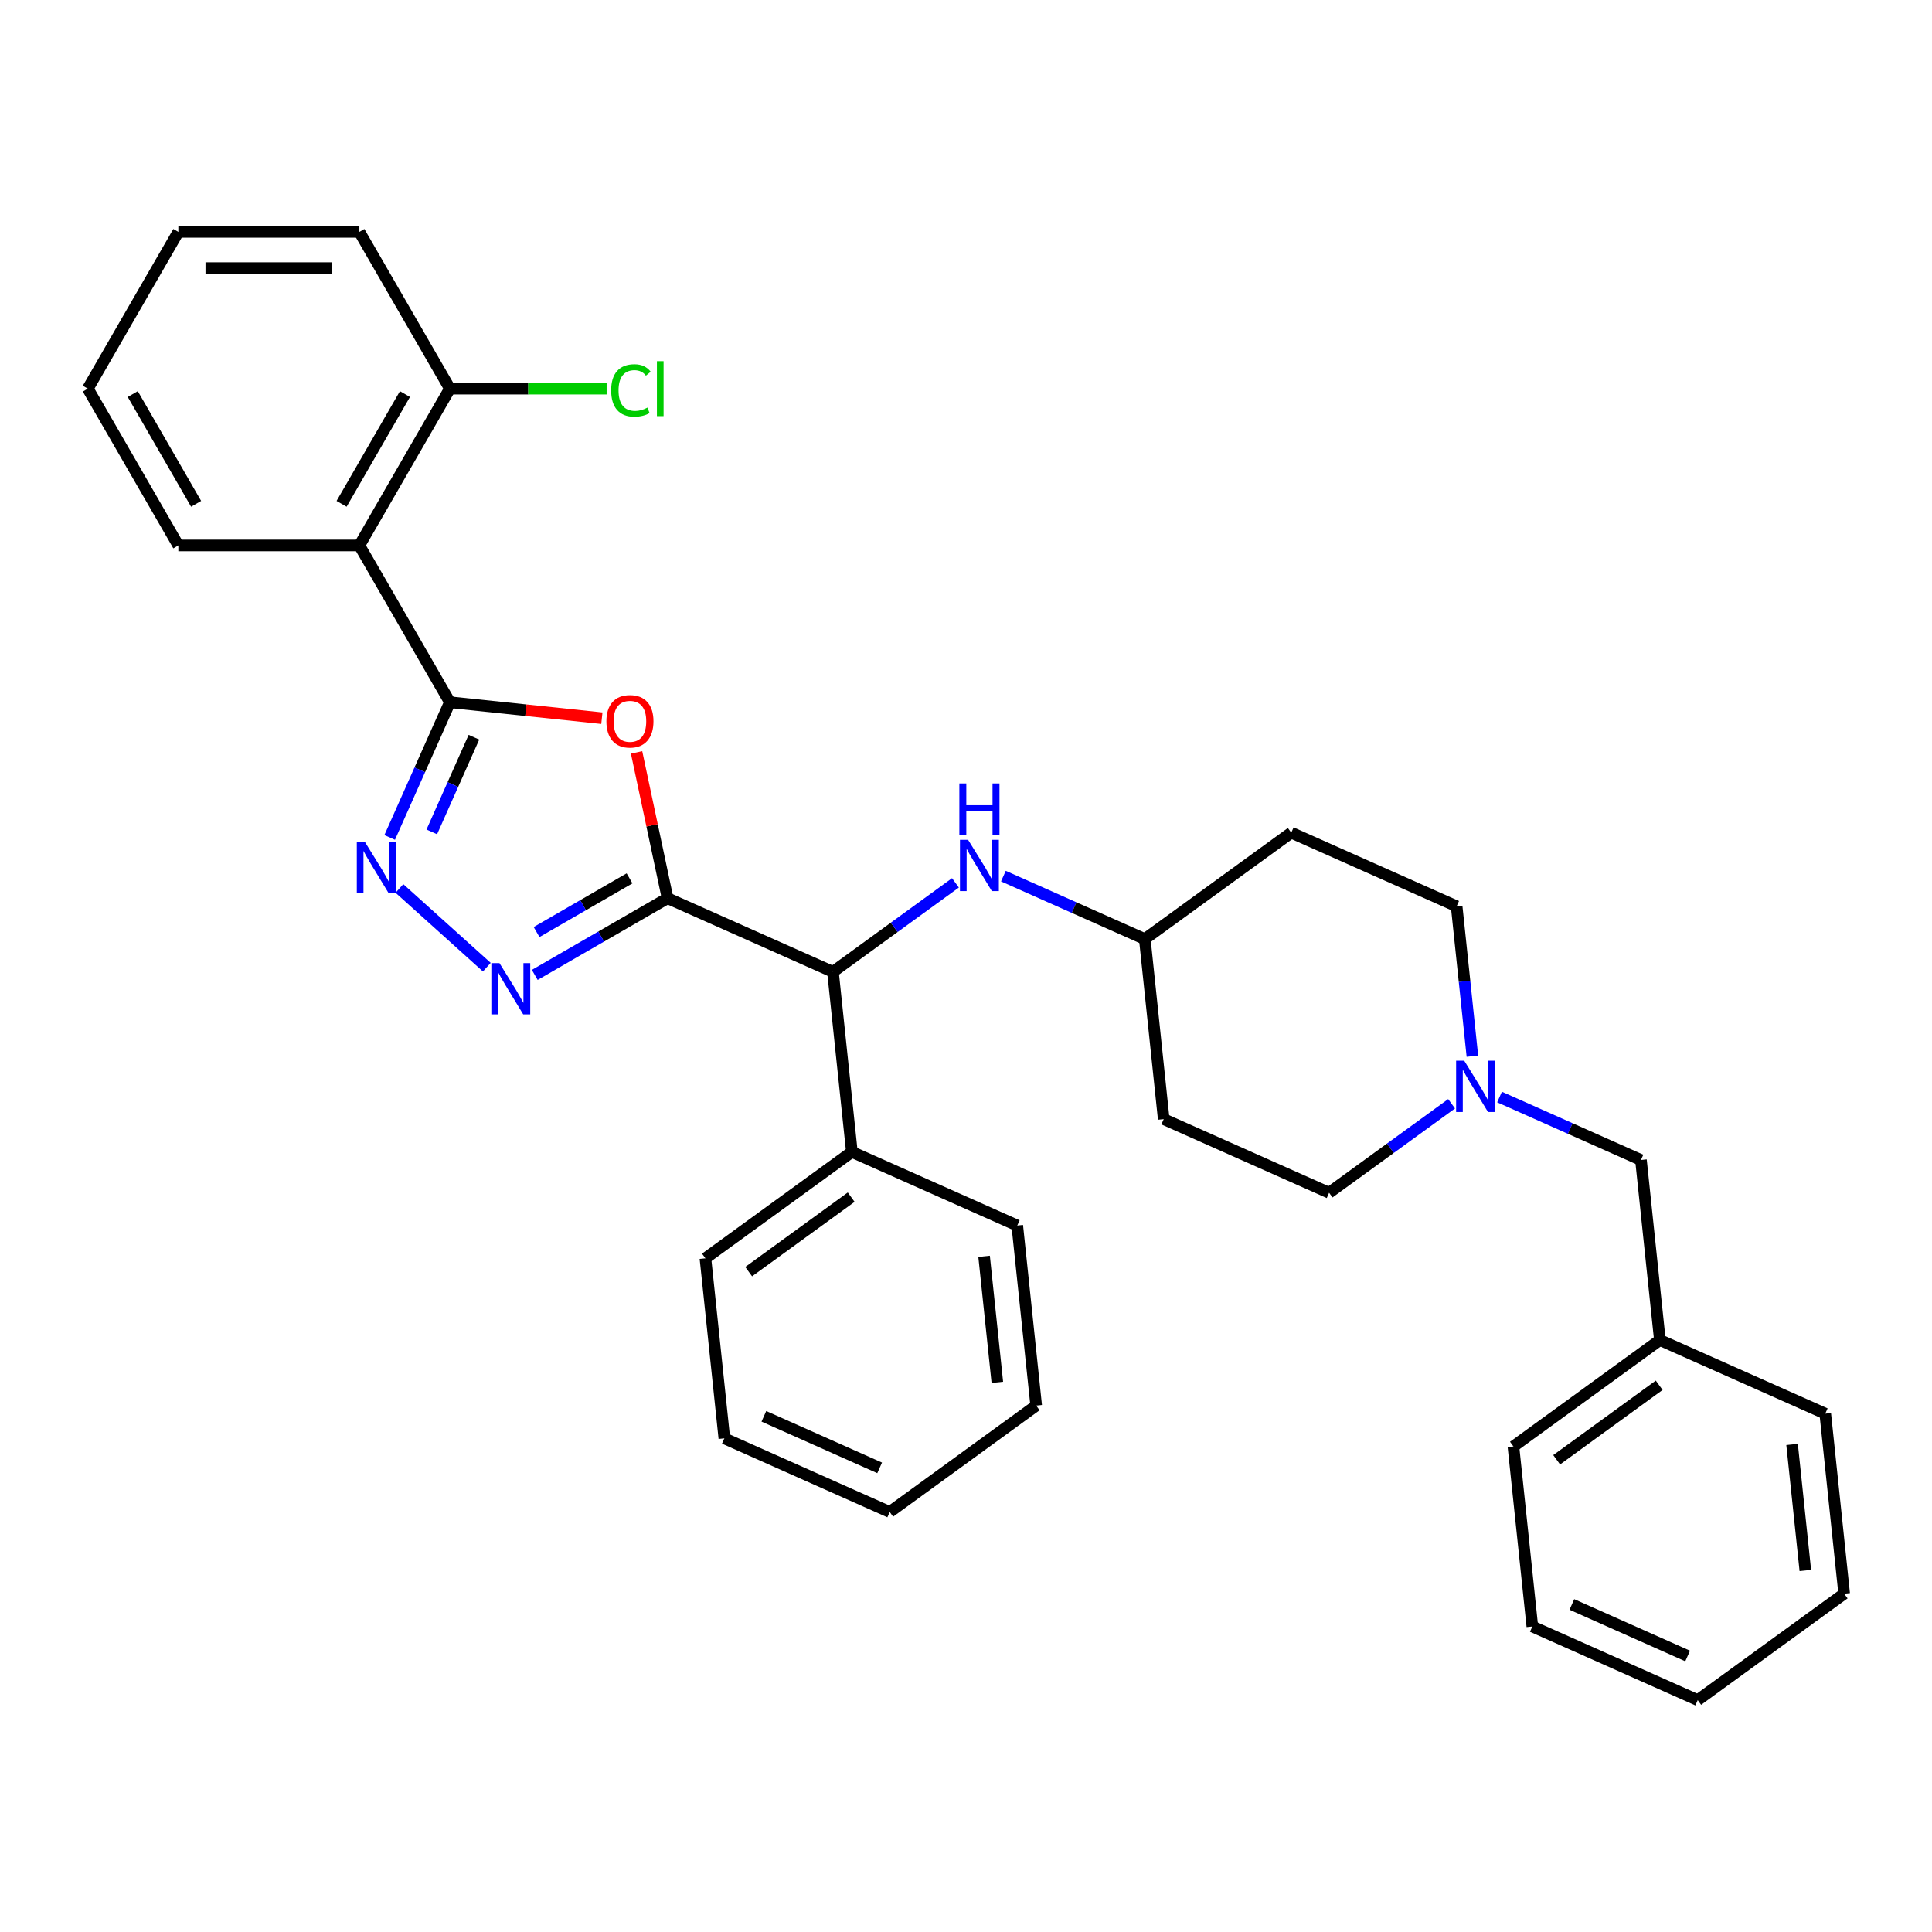 <?xml version='1.0' encoding='iso-8859-1'?>
<svg version='1.1' baseProfile='full'
              xmlns='http://www.w3.org/2000/svg'
                      xmlns:rdkit='http://www.rdkit.org/xml'
                      xmlns:xlink='http://www.w3.org/1999/xlink'
                  xml:space='preserve'
width='1000px' height='1000px' viewBox='0 0 1000 1000'>
<!-- END OF HEADER -->
<rect style='opacity:1.0;fill:#FFFFFF;stroke:none' width='1000' height='1000' x='0' y='0'> </rect>
<path class='bond-1' d='M 345.534,464.922 L 337.512,427.18' style='fill:none;fill-rule:evenodd;stroke:#000000;stroke-width:6px;stroke-linecap:butt;stroke-linejoin:miter;stroke-opacity:1' />
<path class='bond-1' d='M 337.512,427.18 L 329.489,389.439' style='fill:none;fill-rule:evenodd;stroke:#FF0000;stroke-width:6px;stroke-linecap:butt;stroke-linejoin:miter;stroke-opacity:1' />
<path class='bond-2' d='M 345.534,464.922 L 311.162,484.766' style='fill:none;fill-rule:evenodd;stroke:#000000;stroke-width:6px;stroke-linecap:butt;stroke-linejoin:miter;stroke-opacity:1' />
<path class='bond-2' d='M 311.162,484.766 L 276.791,504.611' style='fill:none;fill-rule:evenodd;stroke:#0000FF;stroke-width:6px;stroke-linecap:butt;stroke-linejoin:miter;stroke-opacity:1' />
<path class='bond-2' d='M 325.852,454.645 L 301.792,468.536' style='fill:none;fill-rule:evenodd;stroke:#000000;stroke-width:6px;stroke-linecap:butt;stroke-linejoin:miter;stroke-opacity:1' />
<path class='bond-2' d='M 301.792,468.536 L 277.732,482.427' style='fill:none;fill-rule:evenodd;stroke:#0000FF;stroke-width:6px;stroke-linecap:butt;stroke-linejoin:miter;stroke-opacity:1' />
<path class='bond-5' d='M 345.534,464.922 L 431.136,503.034' style='fill:none;fill-rule:evenodd;stroke:#000000;stroke-width:6px;stroke-linecap:butt;stroke-linejoin:miter;stroke-opacity:1' />
<path class='bond-0' d='M 232.862,363.471 L 272.195,367.605' style='fill:none;fill-rule:evenodd;stroke:#000000;stroke-width:6px;stroke-linecap:butt;stroke-linejoin:miter;stroke-opacity:1' />
<path class='bond-0' d='M 272.195,367.605 L 311.528,371.739' style='fill:none;fill-rule:evenodd;stroke:#FF0000;stroke-width:6px;stroke-linecap:butt;stroke-linejoin:miter;stroke-opacity:1' />
<path class='bond-4' d='M 232.862,363.471 L 186.01,282.321' style='fill:none;fill-rule:evenodd;stroke:#000000;stroke-width:6px;stroke-linecap:butt;stroke-linejoin:miter;stroke-opacity:1' />
<path class='bond-32' d='M 232.862,363.471 L 217.28,398.467' style='fill:none;fill-rule:evenodd;stroke:#000000;stroke-width:6px;stroke-linecap:butt;stroke-linejoin:miter;stroke-opacity:1' />
<path class='bond-32' d='M 217.28,398.467 L 201.699,433.462' style='fill:none;fill-rule:evenodd;stroke:#0000FF;stroke-width:6px;stroke-linecap:butt;stroke-linejoin:miter;stroke-opacity:1' />
<path class='bond-32' d='M 245.308,381.592 L 234.401,406.089' style='fill:none;fill-rule:evenodd;stroke:#000000;stroke-width:6px;stroke-linecap:butt;stroke-linejoin:miter;stroke-opacity:1' />
<path class='bond-32' d='M 234.401,406.089 L 223.494,430.586' style='fill:none;fill-rule:evenodd;stroke:#0000FF;stroke-width:6px;stroke-linecap:butt;stroke-linejoin:miter;stroke-opacity:1' />
<path class='bond-3' d='M 251.978,500.603 L 206.738,459.868' style='fill:none;fill-rule:evenodd;stroke:#0000FF;stroke-width:6px;stroke-linecap:butt;stroke-linejoin:miter;stroke-opacity:1' />
<path class='bond-8' d='M 186.01,282.321 L 232.862,201.172' style='fill:none;fill-rule:evenodd;stroke:#000000;stroke-width:6px;stroke-linecap:butt;stroke-linejoin:miter;stroke-opacity:1' />
<path class='bond-8' d='M 176.808,260.779 L 209.604,203.974' style='fill:none;fill-rule:evenodd;stroke:#000000;stroke-width:6px;stroke-linecap:butt;stroke-linejoin:miter;stroke-opacity:1' />
<path class='bond-17' d='M 186.01,282.321 L 92.306,282.321' style='fill:none;fill-rule:evenodd;stroke:#000000;stroke-width:6px;stroke-linecap:butt;stroke-linejoin:miter;stroke-opacity:1' />
<path class='bond-7' d='M 431.136,503.034 L 462.837,480.002' style='fill:none;fill-rule:evenodd;stroke:#000000;stroke-width:6px;stroke-linecap:butt;stroke-linejoin:miter;stroke-opacity:1' />
<path class='bond-7' d='M 462.837,480.002 L 494.538,456.97' style='fill:none;fill-rule:evenodd;stroke:#0000FF;stroke-width:6px;stroke-linecap:butt;stroke-linejoin:miter;stroke-opacity:1' />
<path class='bond-9' d='M 431.136,503.034 L 440.931,596.224' style='fill:none;fill-rule:evenodd;stroke:#000000;stroke-width:6px;stroke-linecap:butt;stroke-linejoin:miter;stroke-opacity:1' />
<path class='bond-6' d='M 762.11,546.684 L 758.034,507.894' style='fill:none;fill-rule:evenodd;stroke:#0000FF;stroke-width:6px;stroke-linecap:butt;stroke-linejoin:miter;stroke-opacity:1' />
<path class='bond-6' d='M 758.034,507.894 L 753.957,469.104' style='fill:none;fill-rule:evenodd;stroke:#000000;stroke-width:6px;stroke-linecap:butt;stroke-linejoin:miter;stroke-opacity:1' />
<path class='bond-11' d='M 776.158,567.818 L 812.756,584.113' style='fill:none;fill-rule:evenodd;stroke:#0000FF;stroke-width:6px;stroke-linecap:butt;stroke-linejoin:miter;stroke-opacity:1' />
<path class='bond-11' d='M 812.756,584.113 L 849.354,600.407' style='fill:none;fill-rule:evenodd;stroke:#000000;stroke-width:6px;stroke-linecap:butt;stroke-linejoin:miter;stroke-opacity:1' />
<path class='bond-34' d='M 751.345,571.308 L 719.644,594.34' style='fill:none;fill-rule:evenodd;stroke:#0000FF;stroke-width:6px;stroke-linecap:butt;stroke-linejoin:miter;stroke-opacity:1' />
<path class='bond-34' d='M 719.644,594.34 L 687.944,617.372' style='fill:none;fill-rule:evenodd;stroke:#000000;stroke-width:6px;stroke-linecap:butt;stroke-linejoin:miter;stroke-opacity:1' />
<path class='bond-10' d='M 519.35,453.48 L 555.948,469.775' style='fill:none;fill-rule:evenodd;stroke:#0000FF;stroke-width:6px;stroke-linecap:butt;stroke-linejoin:miter;stroke-opacity:1' />
<path class='bond-10' d='M 555.948,469.775 L 592.546,486.069' style='fill:none;fill-rule:evenodd;stroke:#000000;stroke-width:6px;stroke-linecap:butt;stroke-linejoin:miter;stroke-opacity:1' />
<path class='bond-16' d='M 232.862,201.172 L 273.426,201.172' style='fill:none;fill-rule:evenodd;stroke:#000000;stroke-width:6px;stroke-linecap:butt;stroke-linejoin:miter;stroke-opacity:1' />
<path class='bond-16' d='M 273.426,201.172 L 313.99,201.172' style='fill:none;fill-rule:evenodd;stroke:#00CC00;stroke-width:6px;stroke-linecap:butt;stroke-linejoin:miter;stroke-opacity:1' />
<path class='bond-19' d='M 232.862,201.172 L 186.01,120.022' style='fill:none;fill-rule:evenodd;stroke:#000000;stroke-width:6px;stroke-linecap:butt;stroke-linejoin:miter;stroke-opacity:1' />
<path class='bond-20' d='M 440.931,596.224 L 365.123,651.302' style='fill:none;fill-rule:evenodd;stroke:#000000;stroke-width:6px;stroke-linecap:butt;stroke-linejoin:miter;stroke-opacity:1' />
<path class='bond-20' d='M 440.575,619.648 L 387.51,658.202' style='fill:none;fill-rule:evenodd;stroke:#000000;stroke-width:6px;stroke-linecap:butt;stroke-linejoin:miter;stroke-opacity:1' />
<path class='bond-21' d='M 440.931,596.224 L 526.533,634.337' style='fill:none;fill-rule:evenodd;stroke:#000000;stroke-width:6px;stroke-linecap:butt;stroke-linejoin:miter;stroke-opacity:1' />
<path class='bond-12' d='M 592.546,486.069 L 602.341,579.26' style='fill:none;fill-rule:evenodd;stroke:#000000;stroke-width:6px;stroke-linecap:butt;stroke-linejoin:miter;stroke-opacity:1' />
<path class='bond-13' d='M 592.546,486.069 L 668.354,430.992' style='fill:none;fill-rule:evenodd;stroke:#000000;stroke-width:6px;stroke-linecap:butt;stroke-linejoin:miter;stroke-opacity:1' />
<path class='bond-18' d='M 849.354,600.407 L 859.148,693.597' style='fill:none;fill-rule:evenodd;stroke:#000000;stroke-width:6px;stroke-linecap:butt;stroke-linejoin:miter;stroke-opacity:1' />
<path class='bond-15' d='M 602.341,579.26 L 687.944,617.372' style='fill:none;fill-rule:evenodd;stroke:#000000;stroke-width:6px;stroke-linecap:butt;stroke-linejoin:miter;stroke-opacity:1' />
<path class='bond-14' d='M 668.354,430.992 L 753.957,469.104' style='fill:none;fill-rule:evenodd;stroke:#000000;stroke-width:6px;stroke-linecap:butt;stroke-linejoin:miter;stroke-opacity:1' />
<path class='bond-24' d='M 92.306,282.321 L 45.455,201.172' style='fill:none;fill-rule:evenodd;stroke:#000000;stroke-width:6px;stroke-linecap:butt;stroke-linejoin:miter;stroke-opacity:1' />
<path class='bond-24' d='M 101.508,260.779 L 68.712,203.974' style='fill:none;fill-rule:evenodd;stroke:#000000;stroke-width:6px;stroke-linecap:butt;stroke-linejoin:miter;stroke-opacity:1' />
<path class='bond-22' d='M 859.148,693.597 L 783.341,748.675' style='fill:none;fill-rule:evenodd;stroke:#000000;stroke-width:6px;stroke-linecap:butt;stroke-linejoin:miter;stroke-opacity:1' />
<path class='bond-22' d='M 858.793,717.021 L 805.727,755.575' style='fill:none;fill-rule:evenodd;stroke:#000000;stroke-width:6px;stroke-linecap:butt;stroke-linejoin:miter;stroke-opacity:1' />
<path class='bond-23' d='M 859.148,693.597 L 944.751,731.71' style='fill:none;fill-rule:evenodd;stroke:#000000;stroke-width:6px;stroke-linecap:butt;stroke-linejoin:miter;stroke-opacity:1' />
<path class='bond-35' d='M 186.01,120.022 L 92.306,120.022' style='fill:none;fill-rule:evenodd;stroke:#000000;stroke-width:6px;stroke-linecap:butt;stroke-linejoin:miter;stroke-opacity:1' />
<path class='bond-35' d='M 171.954,138.763 L 106.362,138.763' style='fill:none;fill-rule:evenodd;stroke:#000000;stroke-width:6px;stroke-linecap:butt;stroke-linejoin:miter;stroke-opacity:1' />
<path class='bond-25' d='M 365.123,651.302 L 374.918,744.492' style='fill:none;fill-rule:evenodd;stroke:#000000;stroke-width:6px;stroke-linecap:butt;stroke-linejoin:miter;stroke-opacity:1' />
<path class='bond-26' d='M 526.533,634.337 L 536.328,727.527' style='fill:none;fill-rule:evenodd;stroke:#000000;stroke-width:6px;stroke-linecap:butt;stroke-linejoin:miter;stroke-opacity:1' />
<path class='bond-26' d='M 509.365,650.275 L 516.221,715.508' style='fill:none;fill-rule:evenodd;stroke:#000000;stroke-width:6px;stroke-linecap:butt;stroke-linejoin:miter;stroke-opacity:1' />
<path class='bond-29' d='M 783.341,748.675 L 793.135,841.865' style='fill:none;fill-rule:evenodd;stroke:#000000;stroke-width:6px;stroke-linecap:butt;stroke-linejoin:miter;stroke-opacity:1' />
<path class='bond-28' d='M 944.751,731.71 L 954.545,824.9' style='fill:none;fill-rule:evenodd;stroke:#000000;stroke-width:6px;stroke-linecap:butt;stroke-linejoin:miter;stroke-opacity:1' />
<path class='bond-28' d='M 927.582,747.648 L 934.438,812.881' style='fill:none;fill-rule:evenodd;stroke:#000000;stroke-width:6px;stroke-linecap:butt;stroke-linejoin:miter;stroke-opacity:1' />
<path class='bond-27' d='M 45.455,201.172 L 92.306,120.022' style='fill:none;fill-rule:evenodd;stroke:#000000;stroke-width:6px;stroke-linecap:butt;stroke-linejoin:miter;stroke-opacity:1' />
<path class='bond-33' d='M 374.918,744.492 L 460.52,782.605' style='fill:none;fill-rule:evenodd;stroke:#000000;stroke-width:6px;stroke-linecap:butt;stroke-linejoin:miter;stroke-opacity:1' />
<path class='bond-33' d='M 395.381,733.089 L 455.302,759.767' style='fill:none;fill-rule:evenodd;stroke:#000000;stroke-width:6px;stroke-linecap:butt;stroke-linejoin:miter;stroke-opacity:1' />
<path class='bond-30' d='M 536.328,727.527 L 460.52,782.605' style='fill:none;fill-rule:evenodd;stroke:#000000;stroke-width:6px;stroke-linecap:butt;stroke-linejoin:miter;stroke-opacity:1' />
<path class='bond-31' d='M 954.545,824.9 L 878.738,879.978' style='fill:none;fill-rule:evenodd;stroke:#000000;stroke-width:6px;stroke-linecap:butt;stroke-linejoin:miter;stroke-opacity:1' />
<path class='bond-36' d='M 793.135,841.865 L 878.738,879.978' style='fill:none;fill-rule:evenodd;stroke:#000000;stroke-width:6px;stroke-linecap:butt;stroke-linejoin:miter;stroke-opacity:1' />
<path class='bond-36' d='M 813.598,830.462 L 873.52,857.14' style='fill:none;fill-rule:evenodd;stroke:#000000;stroke-width:6px;stroke-linecap:butt;stroke-linejoin:miter;stroke-opacity:1' />
<path  class='atom-2' d='M 313.87 373.341
Q 313.87 366.969, 317.019 363.408
Q 320.167 359.847, 326.052 359.847
Q 331.936 359.847, 335.085 363.408
Q 338.233 366.969, 338.233 373.341
Q 338.233 379.787, 335.047 383.461
Q 331.861 387.096, 326.052 387.096
Q 320.205 387.096, 317.019 383.461
Q 313.87 379.825, 313.87 373.341
M 326.052 384.098
Q 330.1 384.098, 332.274 381.399
Q 334.485 378.663, 334.485 373.341
Q 334.485 368.131, 332.274 365.507
Q 330.1 362.846, 326.052 362.846
Q 322.004 362.846, 319.792 365.47
Q 317.618 368.093, 317.618 373.341
Q 317.618 378.7, 319.792 381.399
Q 322.004 384.098, 326.052 384.098
' fill='#FF0000'/>
<path  class='atom-3' d='M 258.518 498.505
L 267.214 512.56
Q 268.076 513.947, 269.463 516.458
Q 270.85 518.97, 270.925 519.12
L 270.925 498.505
L 274.448 498.505
L 274.448 525.042
L 270.812 525.042
L 261.479 509.674
Q 260.392 507.875, 259.231 505.814
Q 258.106 503.752, 257.769 503.115
L 257.769 525.042
L 254.32 525.042
L 254.32 498.505
L 258.518 498.505
' fill='#0000FF'/>
<path  class='atom-4' d='M 188.883 435.805
L 197.579 449.861
Q 198.441 451.247, 199.828 453.759
Q 201.214 456.27, 201.289 456.42
L 201.289 435.805
L 204.813 435.805
L 204.813 462.342
L 201.177 462.342
L 191.844 446.974
Q 190.757 445.175, 189.595 443.114
Q 188.471 441.052, 188.133 440.415
L 188.133 462.342
L 184.685 462.342
L 184.685 435.805
L 188.883 435.805
' fill='#0000FF'/>
<path  class='atom-7' d='M 757.885 549.026
L 766.581 563.082
Q 767.443 564.469, 768.83 566.98
Q 770.217 569.491, 770.292 569.641
L 770.292 549.026
L 773.815 549.026
L 773.815 575.563
L 770.179 575.563
L 760.846 560.196
Q 759.759 558.397, 758.598 556.335
Q 757.473 554.274, 757.136 553.636
L 757.136 575.563
L 753.687 575.563
L 753.687 549.026
L 757.885 549.026
' fill='#0000FF'/>
<path  class='atom-8' d='M 501.078 434.688
L 509.774 448.744
Q 510.636 450.131, 512.023 452.642
Q 513.41 455.153, 513.484 455.303
L 513.484 434.688
L 517.008 434.688
L 517.008 461.225
L 513.372 461.225
L 504.039 445.858
Q 502.952 444.059, 501.79 441.997
Q 500.666 439.936, 500.329 439.298
L 500.329 461.225
L 496.88 461.225
L 496.88 434.688
L 501.078 434.688
' fill='#0000FF'/>
<path  class='atom-8' d='M 496.562 405.498
L 500.16 405.498
L 500.16 416.78
L 513.728 416.78
L 513.728 405.498
L 517.326 405.498
L 517.326 432.035
L 513.728 432.035
L 513.728 419.778
L 500.16 419.778
L 500.16 432.035
L 496.562 432.035
L 496.562 405.498
' fill='#0000FF'/>
<path  class='atom-17' d='M 316.333 202.09
Q 316.333 195.493, 319.406 192.045
Q 322.517 188.559, 328.402 188.559
Q 333.874 188.559, 336.798 192.42
L 334.324 194.444
Q 332.187 191.633, 328.402 191.633
Q 324.391 191.633, 322.255 194.331
Q 320.156 196.993, 320.156 202.09
Q 320.156 207.337, 322.33 210.036
Q 324.541 212.735, 328.814 212.735
Q 331.738 212.735, 335.148 210.973
L 336.198 213.784
Q 334.811 214.684, 332.712 215.209
Q 330.613 215.733, 328.289 215.733
Q 322.517 215.733, 319.406 212.21
Q 316.333 208.687, 316.333 202.09
' fill='#00CC00'/>
<path  class='atom-17' d='M 340.021 186.948
L 343.469 186.948
L 343.469 215.396
L 340.021 215.396
L 340.021 186.948
' fill='#00CC00'/>
</svg>
